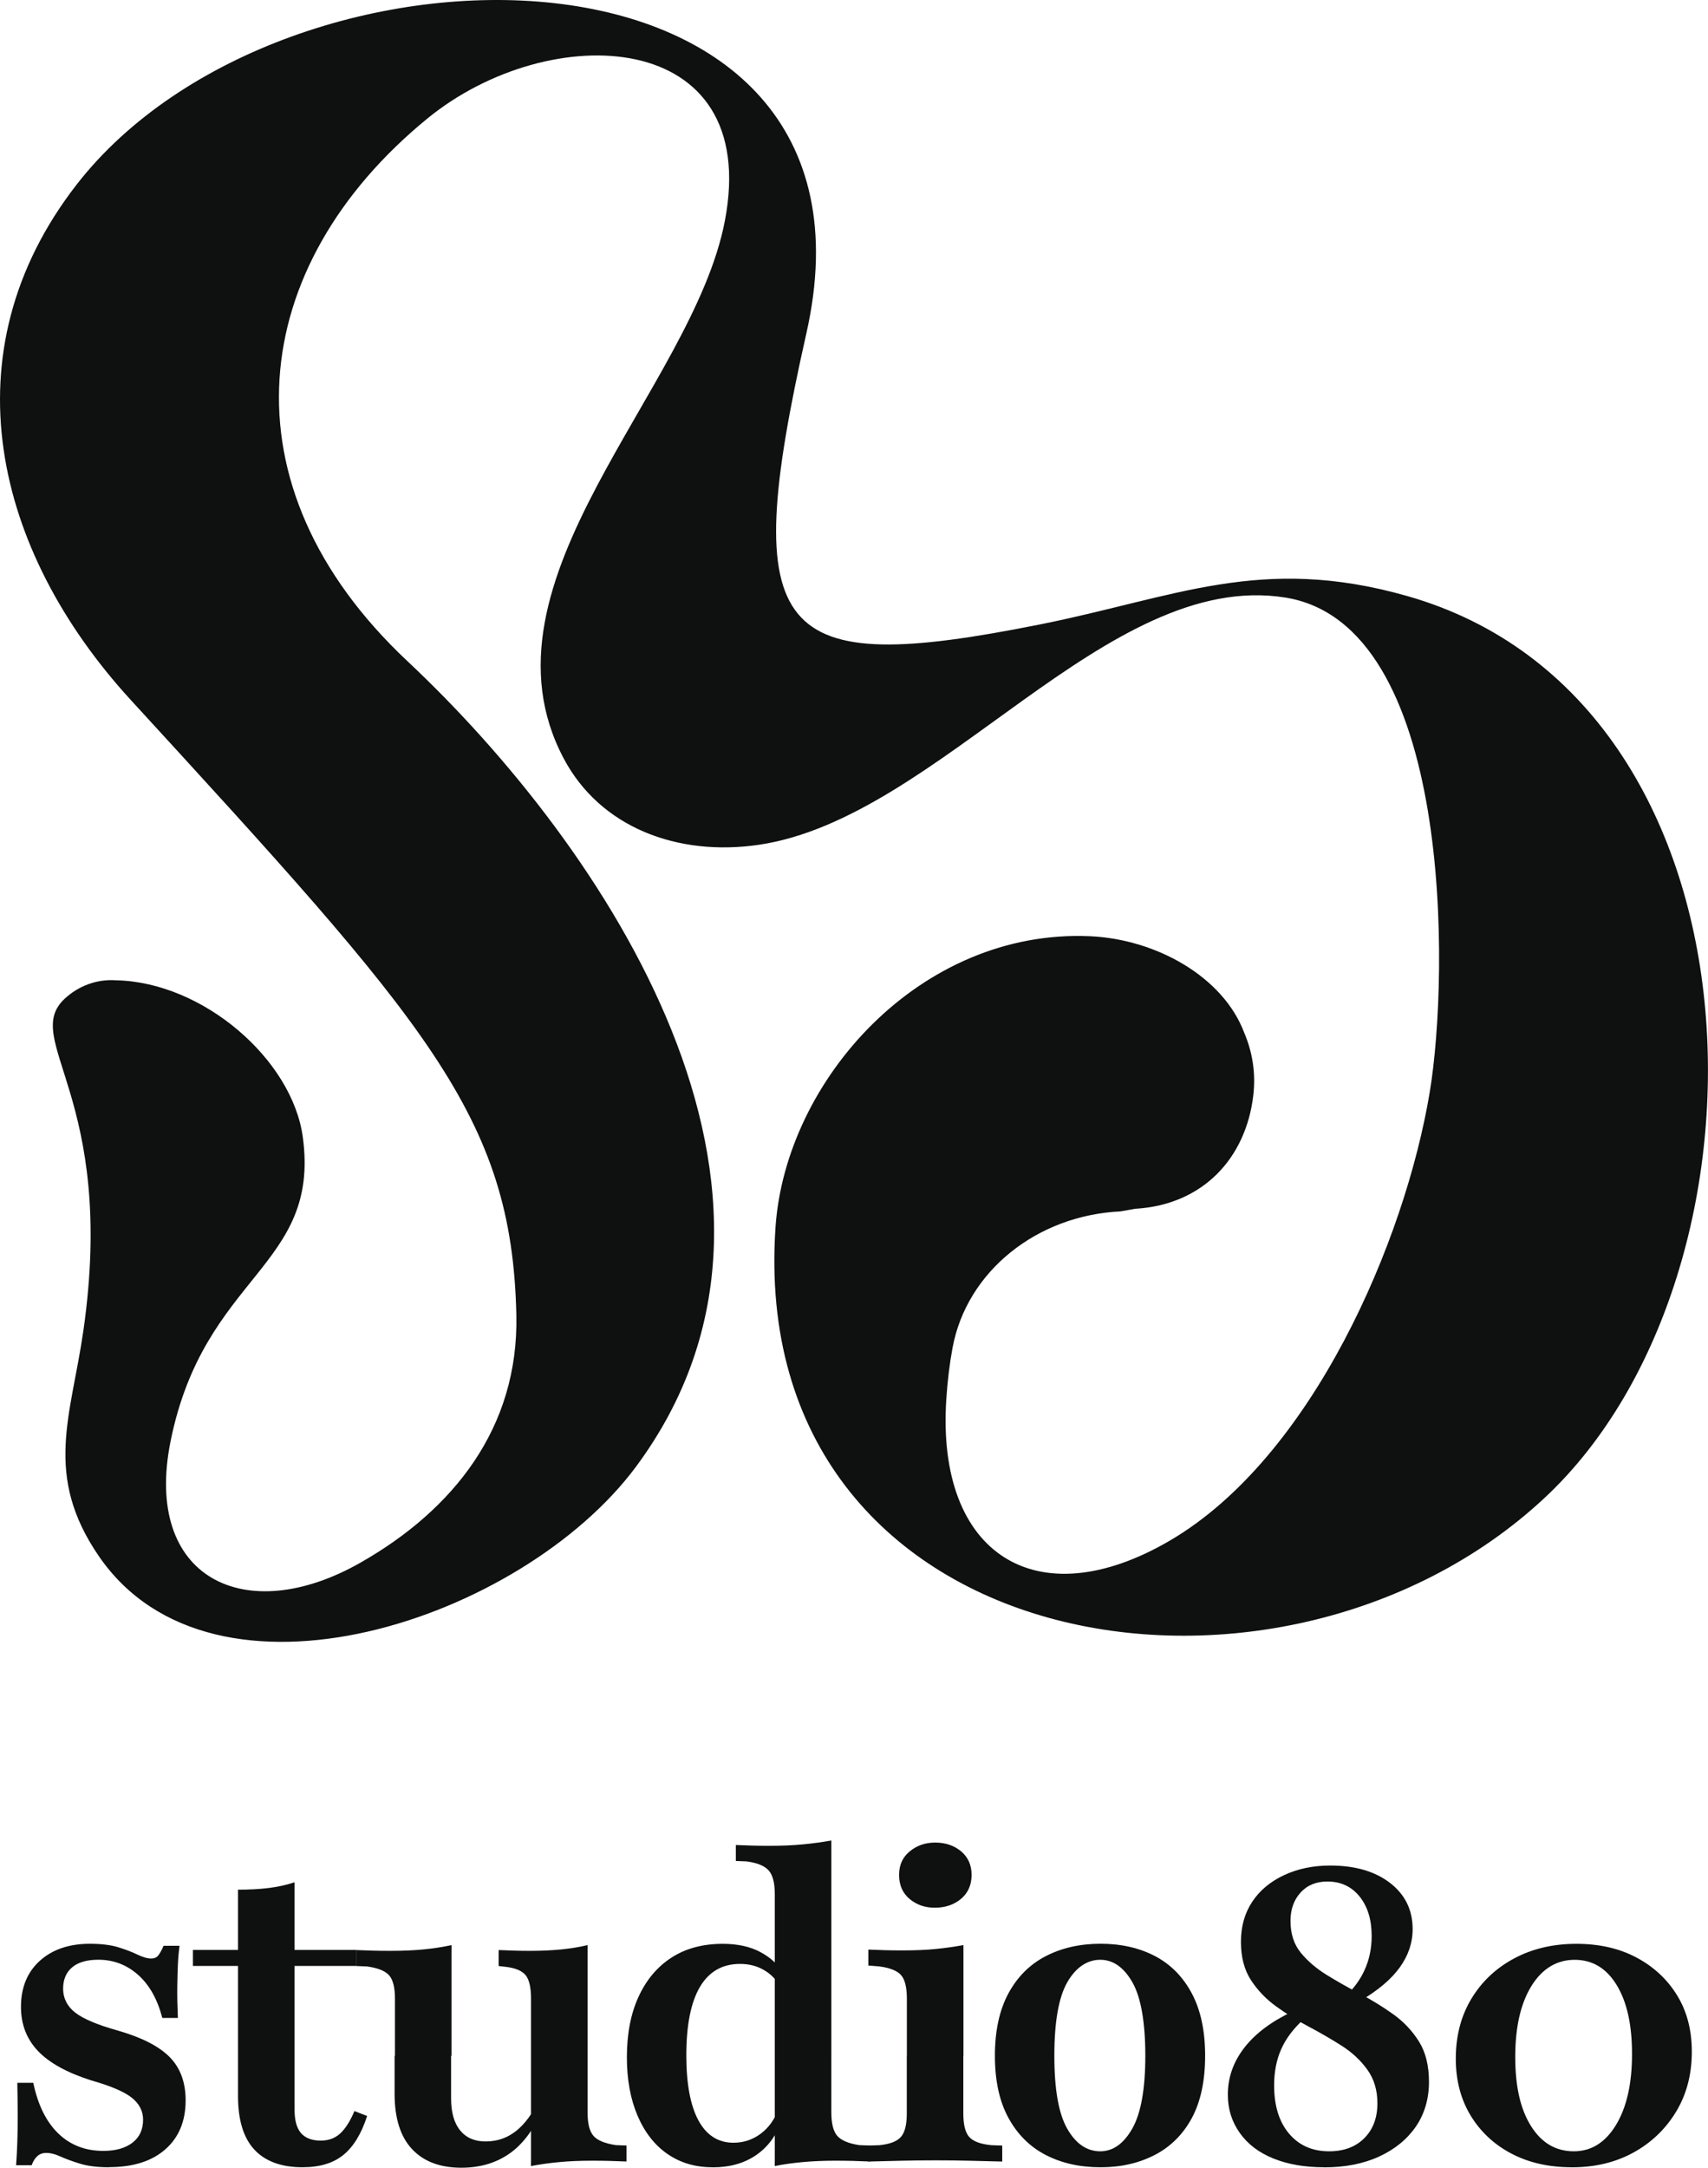 <svg viewBox="0 0 423.54 537.14" xmlns="http://www.w3.org/2000/svg" data-name="Ebene 2" id="Ebene_2">
  <defs>
    <style>
      .cls-1 {
        fill: #0f1010;
      }
    </style>
  </defs>
  <g data-name="Ebene 1" id="Ebene_1-2">
    <g>
      <path d="M20.65,329.89c-3.04,21.06-9.94,35.65,3.89,55.76,28.47,41.39,104.97,15.74,133.14-22.17,50.5-67.96-8.07-154.09-56.64-199.64-46.56-43.67-39.69-97.99,4.94-134.47,30.36-24.82,82.96-22.65,73.77,25.35-7.99,41.73-63.31,89.15-39.98,133.2,9.11,17.21,28.36,24.34,48.36,21.42,44.71-6.53,86.26-68.3,130.54-61.28,41.66,6.6,40.73,93.19,35.88,122.49-6.1,36.85-29.11,90.53-64.43,111.19-33.01,19.31-57.95,3.47-55.47-34.88.3-4.7.83-8.98,1.56-12.9,3.52-18.93,20.91-32.8,41.63-33.78.14,0,3.53-.65,3.67-.65,16.81-.98,27.44-12.57,29.27-28.07.66-5.54-.22-10.82-2.25-15.56-5.23-13.91-21.91-23.2-38.28-23.91-41.98-1.84-75.48,35.59-77.95,72.18-7.2,106.63,124.3,128.96,190.74,66.98,60-55.98,57.07-197.6-34.17-223.48-36.29-10.29-57.44.39-91.27,7.12-65.36,13.01-74.79,3.81-57.63-72.24C223.1-19.96,70.66-20.7,19,45.74-13.32,87.33-1.45,136.5,32.42,173.44c73.4,80.04,94.51,103.02,95.62,152.35.63,28.14-15.76,48.39-38.62,61.41-28.53,16.26-54.01,3.96-47.11-30.13,8.35-41.28,37.16-42.98,32.78-75.29-2.61-19.27-24.73-38.43-46.33-38.87-.02,0-.05,0-.07,0-4.64-.32-9.19,1.37-12.61,4.53-11.09,10.25,12.98,24.27,4.57,82.47Z" class="cls-1"></path>
      <g>
        <path d="M27.07,537.04c-2.91,0-5.35-.3-7.32-.92-1.97-.61-3.57-1.2-4.83-1.78-1.25-.57-2.42-.86-3.51-.86-1.63,0-2.81,1.02-3.56,3.05h-3.86c.13-1.83.24-3.69.3-5.59.07-1.9.1-4.08.1-6.55s-.04-5.23-.1-8.28h3.96c1.15,5.49,3.22,9.67,6.2,12.55,2.98,2.88,6.71,4.32,11.18,4.32,3.05,0,5.45-.68,7.21-2.03,1.76-1.35,2.64-3.25,2.64-5.69,0-2.17-.95-4-2.84-5.49-1.9-1.49-5.25-2.91-10.06-4.27-5.96-1.9-10.35-4.32-13.16-7.27-2.81-2.95-4.22-6.59-4.22-10.92,0-4.81,1.56-8.62,4.67-11.43,3.12-2.81,7.25-4.22,12.4-4.22,2.85,0,5.2.29,7.06.86,1.86.58,3.46,1.19,4.78,1.83,1.32.64,2.46.96,3.4.96.75,0,1.32-.25,1.73-.76s.85-1.3,1.32-2.39h3.96c-.2,1.49-.34,3.03-.41,4.62-.07,1.59-.12,3.46-.15,5.59-.03,2.13.02,4.69.15,7.67h-3.86c-1.22-4.67-3.24-8.25-6.05-10.72-2.81-2.47-6.08-3.71-9.81-3.71-2.84,0-5.01.63-6.5,1.88-1.49,1.25-2.24,3.03-2.24,5.33s1,4.34,3,5.89c2,1.56,5.54,3.05,10.62,4.47,5.89,1.69,10.16,3.88,12.8,6.55,2.64,2.68,3.96,6.25,3.96,10.72,0,5.15-1.68,9.2-5.03,12.14-3.35,2.95-8.01,4.42-13.97,4.42Z" class="cls-1"></path>
        <path d="M47.84,487.15v-3.96h40.44v3.96h-40.44ZM59.02,509.4v-41.15c2.78,0,5.3-.13,7.57-.41,2.27-.27,4.42-.75,6.45-1.42v42.98h-14.02ZM75.07,537.04c-5.28,0-9.28-1.46-11.99-4.37-2.71-2.91-4.06-7.35-4.06-13.31v-9.96h14.02v13.31c0,2.71.54,4.67,1.63,5.89,1.08,1.22,2.71,1.83,4.88,1.83,1.96,0,3.59-.61,4.88-1.83,1.29-1.22,2.44-3.05,3.46-5.49l3.15,1.22c-1.42,4.4-3.39,7.62-5.89,9.65-2.51,2.03-5.86,3.05-10.06,3.05Z" class="cls-1"></path>
        <path d="M111.96,483.19v26.22h-14.02v-14.12c0-2.85-.51-4.81-1.52-5.89-1.02-1.08-2.85-1.79-5.49-2.13l-2.64-.1v-3.96c1.56.07,2.96.12,4.22.15,1.25.04,2.73.05,4.42.05,2.98,0,5.69-.12,8.13-.36,2.44-.24,4.74-.59,6.91-1.07v1.22ZM111.86,509.4v10.57c0,3.46.74,6.1,2.24,7.93,1.49,1.83,3.59,2.74,6.3,2.74,3.12,0,5.84-1.03,8.18-3.1,2.34-2.07,4.35-5.2,6.05-9.4l1.02,1.73c-2.17,6.03-5,10.42-8.49,13.16-3.49,2.74-7.74,4.12-12.75,4.12-5.28,0-9.37-1.54-12.24-4.62-2.88-3.08-4.32-7.64-4.32-13.67v-9.45h14.02ZM145.7,483.19v26.22h-14.02v-14.12c0-2.85-.46-4.81-1.37-5.89-.92-1.08-2.56-1.76-4.93-2.03l-1.73-.2v-3.96c1.49.07,2.83.12,4.01.15,1.18.04,2.42.05,3.71.05,2.91,0,5.54-.12,7.88-.36,2.34-.24,4.49-.59,6.45-1.07v1.22ZM131.68,535.62v-26.22h14.02v14.02c0,2.78.49,4.72,1.47,5.84.98,1.12,2.83,1.88,5.54,2.29l2.64.1v3.96c-1.56-.07-2.98-.12-4.27-.15-1.29-.03-2.71-.05-4.27-.05-3.05,0-5.81.12-8.28.36-2.47.24-4.76.56-6.86.97v-1.12Z" class="cls-1"></path>
        <path d="M176.69,537.04c-4.27,0-7.99-1.1-11.18-3.3-3.18-2.2-5.66-5.37-7.42-9.5-1.76-4.13-2.64-8.94-2.64-14.43,0-5.83.96-10.84,2.9-15.04,1.93-4.2,4.66-7.43,8.18-9.7,3.52-2.27,7.76-3.4,12.7-3.4,3.66,0,6.76.68,9.3,2.03,2.54,1.36,4.42,3.08,5.64,5.18l-.92,3.15c-.81-1.56-2.08-2.85-3.81-3.86-1.73-1.02-3.71-1.52-5.94-1.52-4.4,0-7.72,1.92-9.96,5.74-2.24,3.83-3.35,9.47-3.35,16.92,0,7.05,1,12.41,3,16.11,2,3.69,4.89,5.54,8.69,5.54,2.51,0,4.76-.75,6.76-2.24,2-1.49,3.47-3.56,4.42-6.2l.81,2.85c-1.29,3.73-3.4,6.6-6.35,8.64-2.95,2.03-6.55,3.05-10.82,3.05ZM192.13,509.4v-40.04c0-2.84-.53-4.83-1.58-5.94-1.05-1.12-2.86-1.84-5.44-2.18l-2.64-.1v-3.96c1.49.07,2.88.12,4.17.15,1.29.04,2.74.05,4.37.05,2.91,0,5.62-.12,8.13-.36,2.51-.24,4.84-.56,7.01-.96v53.35h-14.02ZM192.13,535.62v-26.22h14.02v14.02c0,2.78.49,4.72,1.47,5.84.98,1.12,2.79,1.88,5.44,2.29l2.64.1v3.96c-1.56-.07-2.96-.12-4.22-.15-1.25-.03-2.69-.05-4.32-.05-2.98,0-5.74.12-8.28.36s-4.79.56-6.76.97v-1.12Z" class="cls-1"></path>
        <path d="M224.88,509.4v-14.12c0-2.85-.49-4.81-1.47-5.89-.98-1.08-2.79-1.79-5.44-2.13l-2.64-.2v-3.96c1.56.07,2.98.12,4.27.15,1.29.04,2.74.05,4.37.05,3.05,0,5.76-.12,8.13-.36,2.37-.24,4.64-.56,6.81-.96v27.44h-14.02ZM223.45,535.42c-2.51.07-5.22.14-8.13.2v-3.96l2.84-.1c2.57-.27,4.33-.97,5.28-2.08.95-1.12,1.42-3.03,1.42-5.74v-14.33h14.02v14.33c0,2.71.47,4.62,1.42,5.74.95,1.12,2.78,1.81,5.49,2.08l2.74.1v3.96c-2.84-.07-5.55-.13-8.13-.2-2.58-.07-5.42-.1-8.54-.1s-5.93.04-8.43.1ZM231.79,472.72c-2.44,0-4.52-.73-6.25-2.18-1.73-1.46-2.59-3.44-2.59-5.94s.88-4.39,2.64-5.84c1.76-1.46,3.86-2.18,6.3-2.18,2.57,0,4.72.73,6.45,2.18,1.73,1.46,2.59,3.4,2.59,5.84s-.88,4.49-2.64,5.94c-1.76,1.46-3.93,2.18-6.5,2.18Z" class="cls-1"></path>
        <path d="M272.93,537.04c-5.15,0-9.69-1.02-13.62-3.05-3.93-2.03-7.01-5.1-9.25-9.2-2.24-4.1-3.35-9.23-3.35-15.39s1.12-11.31,3.35-15.45c2.24-4.13,5.33-7.21,9.3-9.25s8.49-3.05,13.57-3.05,9.57,1.02,13.46,3.05c3.89,2.03,6.94,5.12,9.15,9.25,2.2,4.13,3.3,9.28,3.3,15.45s-1.1,11.38-3.3,15.45c-2.2,4.06-5.27,7.11-9.2,9.14-3.93,2.03-8.4,3.05-13.41,3.05ZM272.83,533.08c3.18,0,5.84-1.9,7.98-5.69,2.13-3.79,3.2-9.79,3.2-17.99s-1.07-14.46-3.2-18.19c-2.13-3.72-4.79-5.59-7.98-5.59s-6.05,1.86-8.18,5.59c-2.13,3.73-3.2,9.79-3.2,18.19s1.07,14.36,3.2,18.09c2.13,3.73,4.86,5.59,8.18,5.59Z" class="cls-1"></path>
        <path d="M328.35,537.04c-4.81,0-9.01-.73-12.6-2.18-3.59-1.46-6.37-3.57-8.33-6.35-1.97-2.78-2.95-5.93-2.95-9.45,0-4.27,1.37-8.16,4.12-11.69,2.74-3.52,6.79-6.54,12.14-9.04l2.44,2.13c-2.51,2.3-4.34,4.76-5.49,7.37-1.15,2.61-1.73,5.57-1.73,8.89,0,5.08,1.24,9.08,3.71,11.99,2.47,2.91,5.77,4.37,9.91,4.37,3.66,0,6.57-1.08,8.74-3.25s3.25-5.05,3.25-8.64c0-3.25-.83-6.03-2.49-8.33-1.66-2.3-3.76-4.27-6.3-5.89-2.54-1.62-5.25-3.2-8.13-4.72-2.88-1.52-5.59-3.2-8.13-5.03-2.54-1.83-4.64-4.01-6.3-6.55-1.66-2.54-2.49-5.71-2.49-9.5s.93-7.09,2.79-9.91c1.86-2.81,4.49-5.01,7.88-6.6,3.39-1.59,7.21-2.39,11.48-2.39,6.16,0,11.11,1.44,14.84,4.32,3.72,2.88,5.59,6.69,5.59,11.43,0,3.39-1.07,6.55-3.2,9.5-2.13,2.95-5.4,5.71-9.81,8.28l-2.84-1.93c1.9-1.96,3.32-4.13,4.27-6.5.95-2.37,1.42-4.91,1.42-7.62,0-4.06-1-7.33-3-9.81-2-2.47-4.66-3.71-7.98-3.71-2.78,0-5,.91-6.66,2.74-1.66,1.83-2.49,4.17-2.49,7.01,0,3.18.85,5.81,2.54,7.88,1.69,2.07,3.83,3.9,6.4,5.49,2.57,1.59,5.32,3.15,8.23,4.67,2.91,1.52,5.67,3.22,8.28,5.08,2.61,1.86,4.74,4.12,6.4,6.76,1.66,2.64,2.49,6,2.49,10.06s-1.08,7.88-3.25,11.03c-2.17,3.15-5.2,5.62-9.09,7.42-3.9,1.79-8.45,2.69-13.67,2.69Z" class="cls-1"></path>
        <path d="M389.76,537.04c-5.69,0-10.69-1.14-14.99-3.4-4.3-2.27-7.67-5.42-10.11-9.45-2.44-4.03-3.66-8.72-3.66-14.07,0-5.62,1.29-10.57,3.86-14.83,2.57-4.27,6.11-7.6,10.62-10.01,4.5-2.4,9.64-3.61,15.39-3.61s10.67,1.13,14.94,3.4c4.27,2.27,7.62,5.39,10.06,9.35,2.44,3.96,3.66,8.62,3.66,13.97,0,5.62-1.3,10.58-3.91,14.89-2.61,4.3-6.13,7.67-10.57,10.11-4.44,2.44-9.54,3.66-15.29,3.66ZM390.27,533.08c4.33,0,7.82-2.18,10.47-6.55,2.64-4.37,3.96-10.21,3.96-17.53s-1.27-12.96-3.81-17.12c-2.54-4.17-6.01-6.25-10.42-6.25s-8.04,2.17-10.72,6.5c-2.68,4.34-4.01,10.2-4.01,17.58s1.3,12.96,3.91,17.12c2.61,4.17,6.15,6.25,10.62,6.25Z" class="cls-1"></path>
      </g>
    </g>
  </g>
</svg>